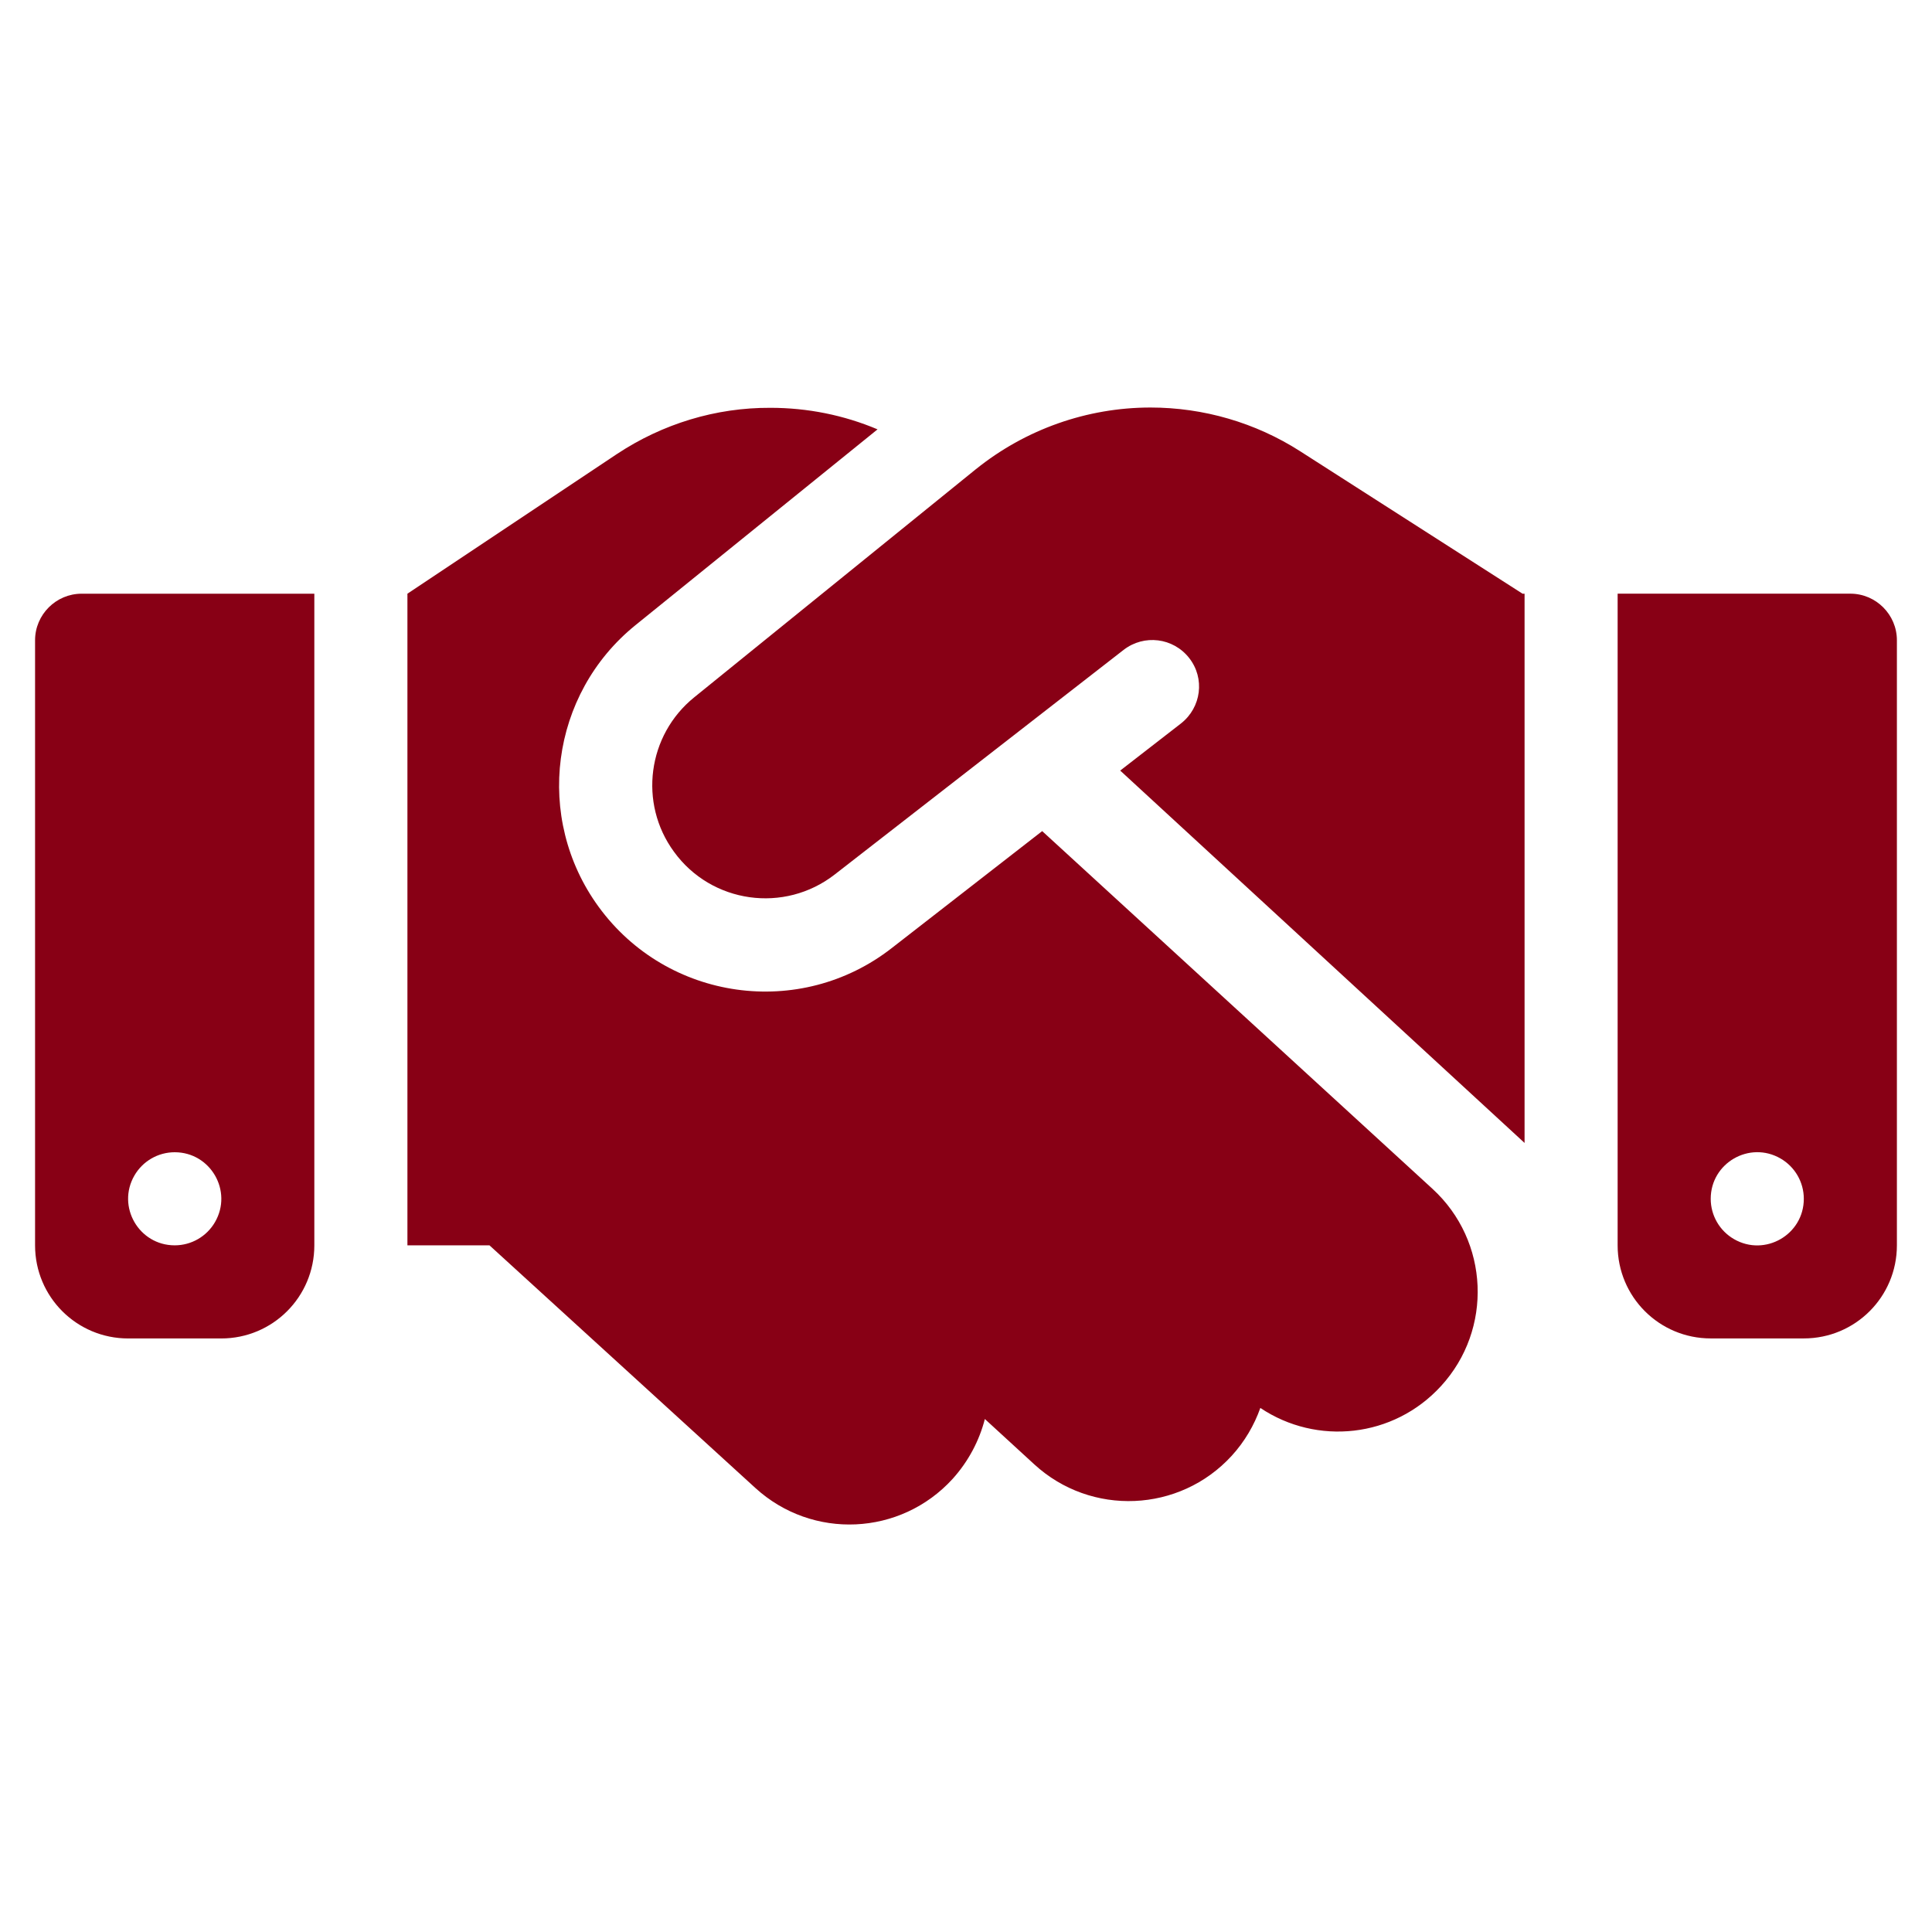 <svg xmlns="http://www.w3.org/2000/svg" viewBox="-0.5 -0.5 60 60" id="Handshake--Streamline-Font-Awesome.svg" height="60" width="60"><desc>Handshake Streamline Icon: https://streamlinehq.com</desc><!--! Font Awesome Free 6.5.2 by @fontawesome - https://fontawesome.com License - https://fontawesome.com/license/free (Icons: CC BY 4.0, Fonts: SIL OFL 1.1, Code: MIT License) Copyright 2024 Fonticons, Inc.--><path d="m29.807 14.071 -8.745 7.083c-1.455 1.174 -1.735 3.289 -0.632 4.797 1.165 1.608 3.433 1.924 4.996 0.705l8.971 -6.975c0.632 -0.488 1.536 -0.379 2.033 0.253s0.379 1.536 -0.253 2.033l-1.888 1.464 12.558 11.564v-17.057h-0.063l-0.352 -0.226 -6.559 -4.201c-1.382 -0.885 -2.999 -1.355 -4.644 -1.355 -1.969 0 -3.885 0.678 -5.421 1.915Zm2.06 11.239 -4.671 3.632c-2.846 2.222 -6.975 1.644 -9.107 -1.283 -2.006 -2.755 -1.5 -6.604 1.147 -8.745l7.517 -6.08c-1.048 -0.443 -2.177 -0.669 -3.325 -0.669 -1.698 -0.009 -3.352 0.497 -4.77 1.436l-6.505 4.337v20.237h2.548l8.257 7.535c1.771 1.617 4.508 1.491 6.125 -0.28 0.497 -0.551 0.831 -1.193 1.003 -1.861l1.536 1.409c1.762 1.617 4.508 1.5 6.125 -0.262 0.407 -0.443 0.705 -0.958 0.894 -1.491 1.753 1.174 4.138 0.931 5.61 -0.678 1.617 -1.762 1.5 -4.508 -0.262 -6.125l-12.124 -11.112ZM2.035 17.938c-0.795 0 -1.446 0.65 -1.446 1.446v18.792c0 1.599 1.292 2.891 2.891 2.891h2.891c1.599 0 2.891 -1.292 2.891 -2.891v-20.237h-7.228Zm2.891 17.346c1.113 0 1.808 1.205 1.252 2.168 -0.258 0.447 -0.735 0.723 -1.252 0.723 -1.113 0 -1.808 -1.205 -1.252 -2.168 0.258 -0.447 0.735 -0.723 1.252 -0.723Zm44.811 -17.346v20.237c0 1.599 1.292 2.891 2.891 2.891h2.891c1.599 0 2.891 -1.292 2.891 -2.891v-18.792c0 -0.795 -0.65 -1.446 -1.446 -1.446h-7.228Zm2.891 18.792c0 -1.113 1.205 -1.808 2.168 -1.252 0.447 0.258 0.723 0.735 0.723 1.252 0 1.113 -1.205 1.808 -2.168 1.252 -0.447 -0.258 -0.723 -0.735 -0.723 -1.252Z" fill="#880015" stroke-width="1"></path></svg>